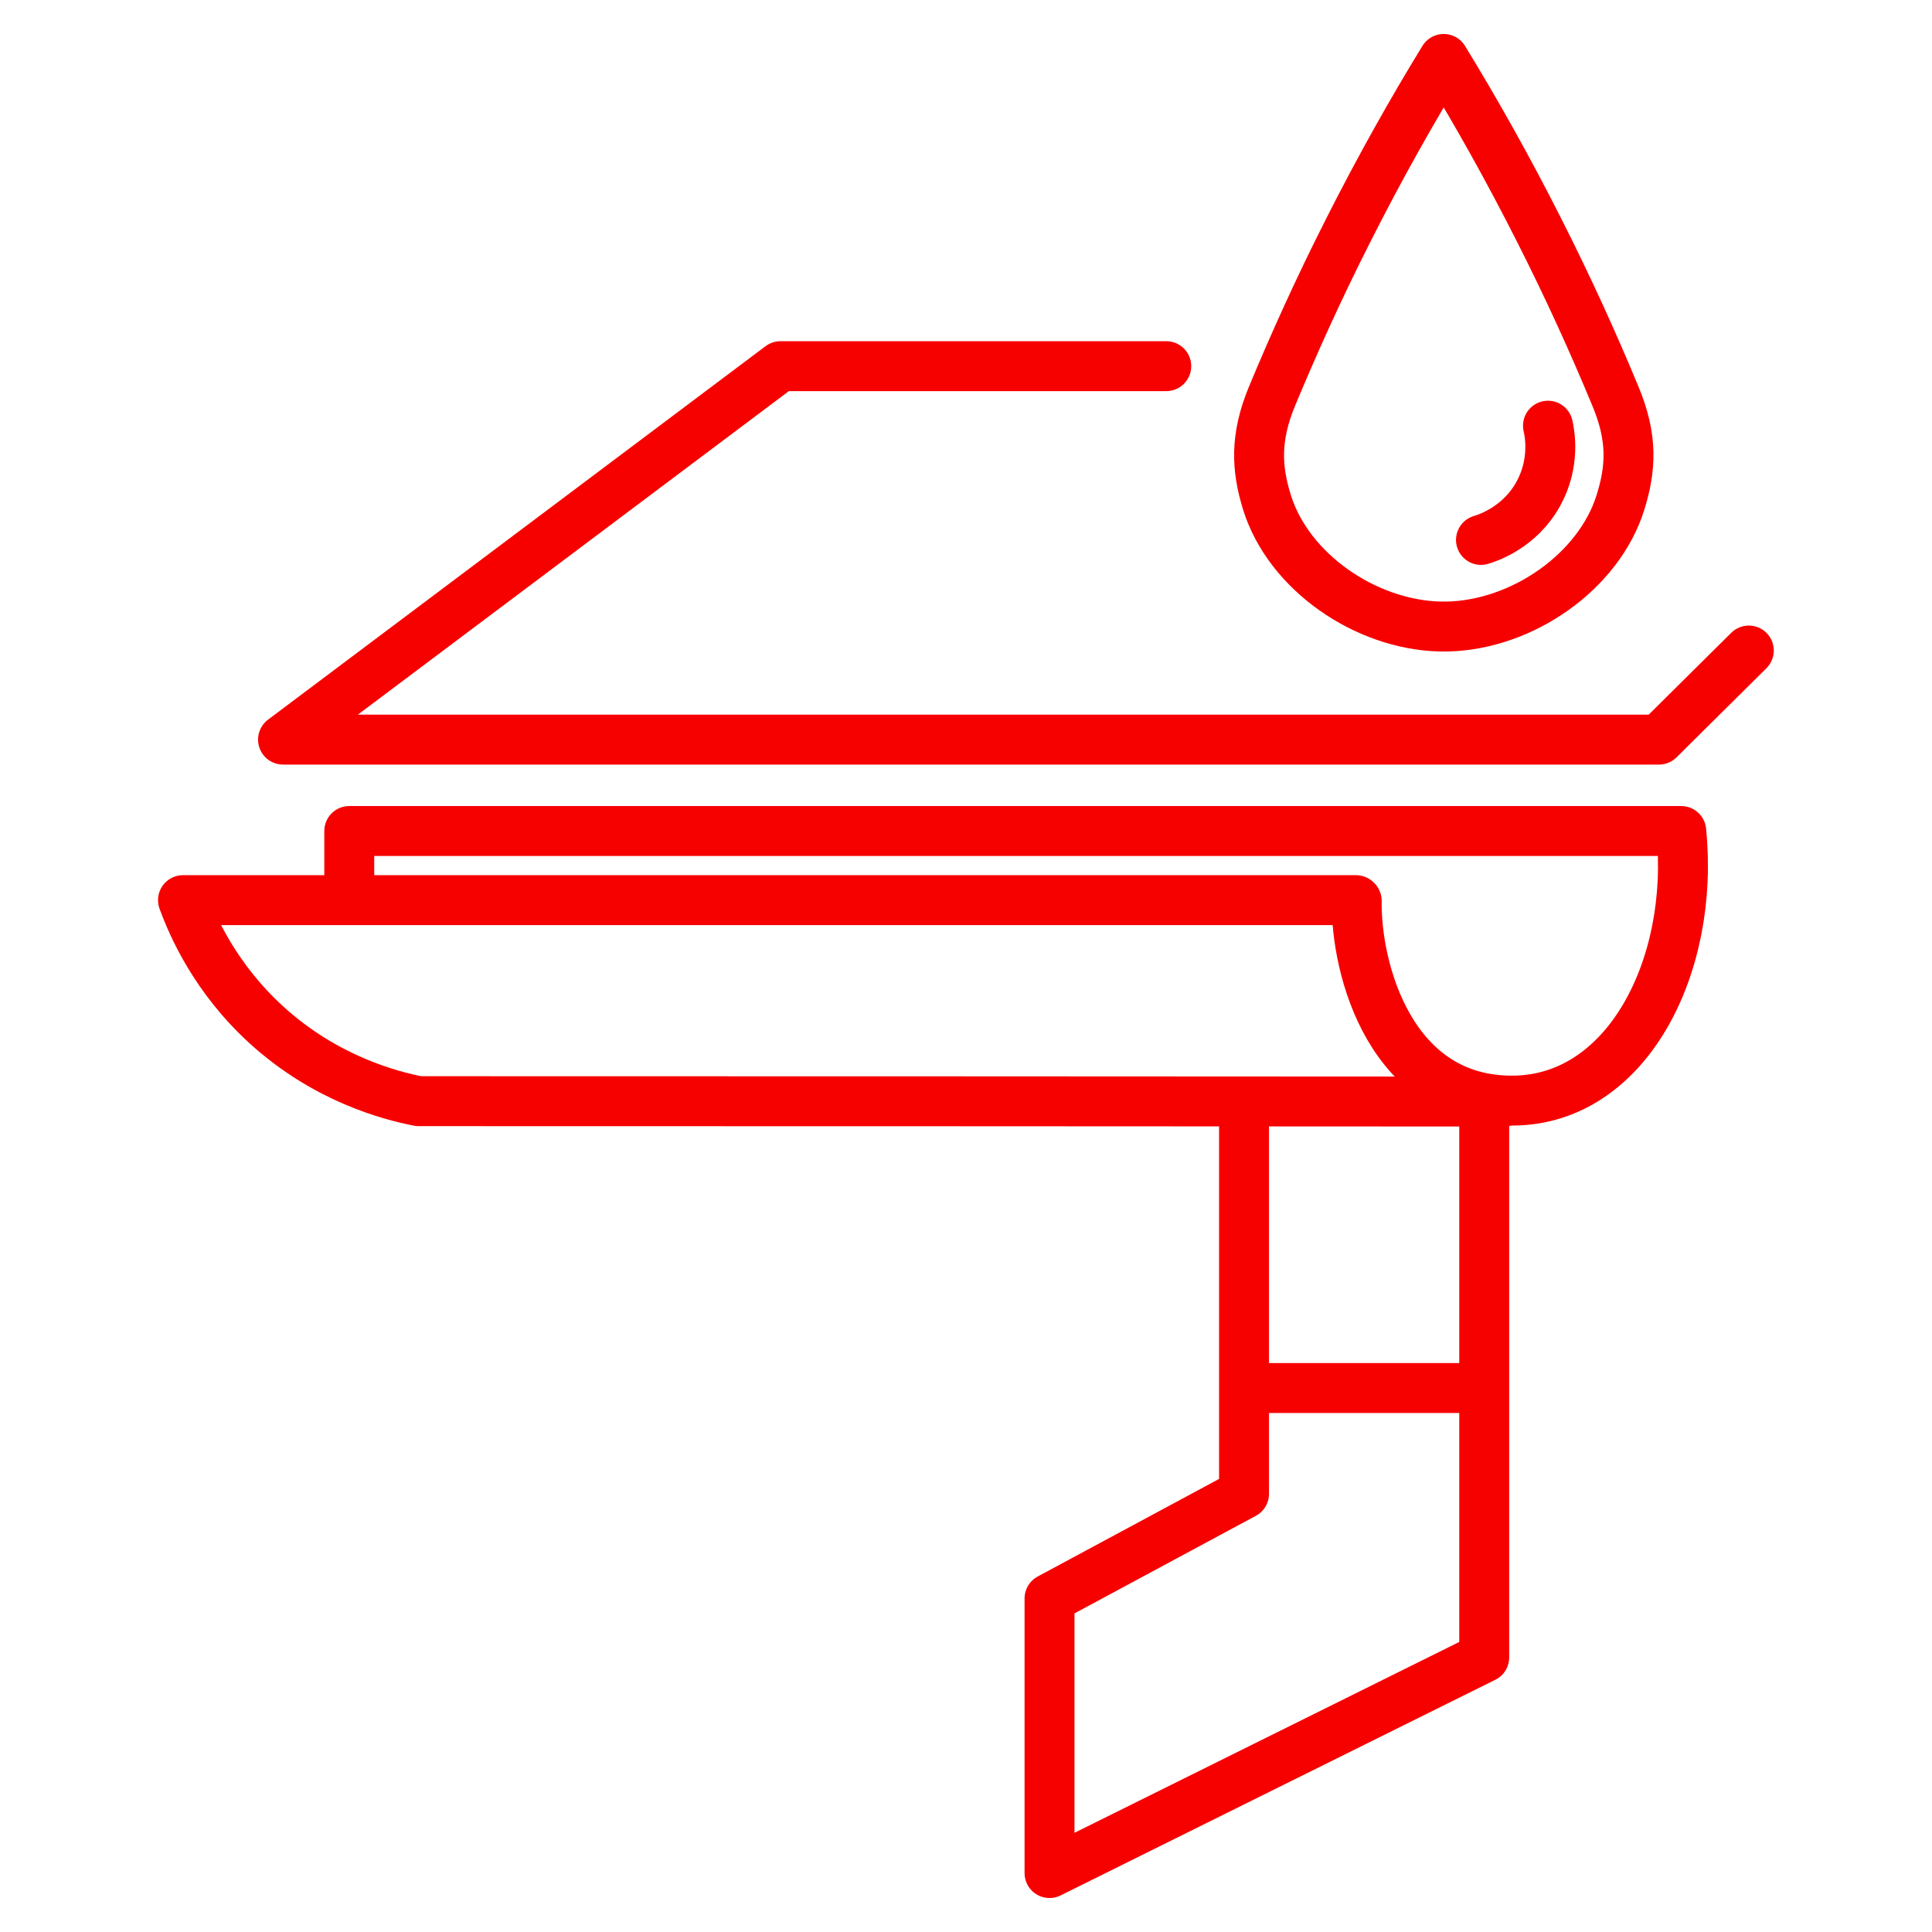 <svg xmlns="http://www.w3.org/2000/svg" id="Layer_54" data-name="Layer 54" viewBox="0 0 100.62 100.62"><defs><style>      .cls-1 {        fill: none;        stroke: #f70000;        stroke-linecap: round;        stroke-linejoin: round;        stroke-width: 2.6px;      }    </style></defs><path class="cls-1" d="M60.74,19.07h-20.09l-25.91,19.45h71.66c1.56-1.55,3.12-3.09,4.68-4.64"></path><path class="cls-1" d="M18.19,46.41v-3.13h69.37c.71,7.02-2.8,13.98-8.73,14.04-6.39.07-8.23-6.83-8.17-10.4"></path><path class="cls-1" d="M70.62,46.88H9.53c.51,1.4,1.71,4.1,4.36,6.51,3.09,2.81,6.44,3.67,7.91,3.96,18.85,0,37.7.01,56.54.02"></path><path class="cls-1" d="M64.79,57.37v20.43c-3.38,1.82-6.75,3.63-10.13,5.45v14.3c7.55-3.74,15.09-7.49,22.64-11.23v-28.77"></path><path class="cls-1" d="M64.87,72.29h11.75"></path><path class="cls-1" d="M75.39,32.63c3.89-.09,7.87-2.85,9-6.45.57-1.81.64-3.4-.26-5.55-1.13-2.73-2.44-5.62-3.96-8.62-1.64-3.25-3.32-6.23-4.98-8.94h0c-1.66,2.71-3.34,5.69-4.98,8.94-1.52,3-2.82,5.88-3.96,8.62-.89,2.15-.82,3.75-.26,5.55,1.13,3.6,5.11,6.35,9,6.45.13,0,.25,0,.38,0Z"></path><path class="cls-1" d="M80.62,22.17c.09.38.39,1.95-.51,3.56-.97,1.75-2.64,2.29-2.98,2.39"></path></svg>